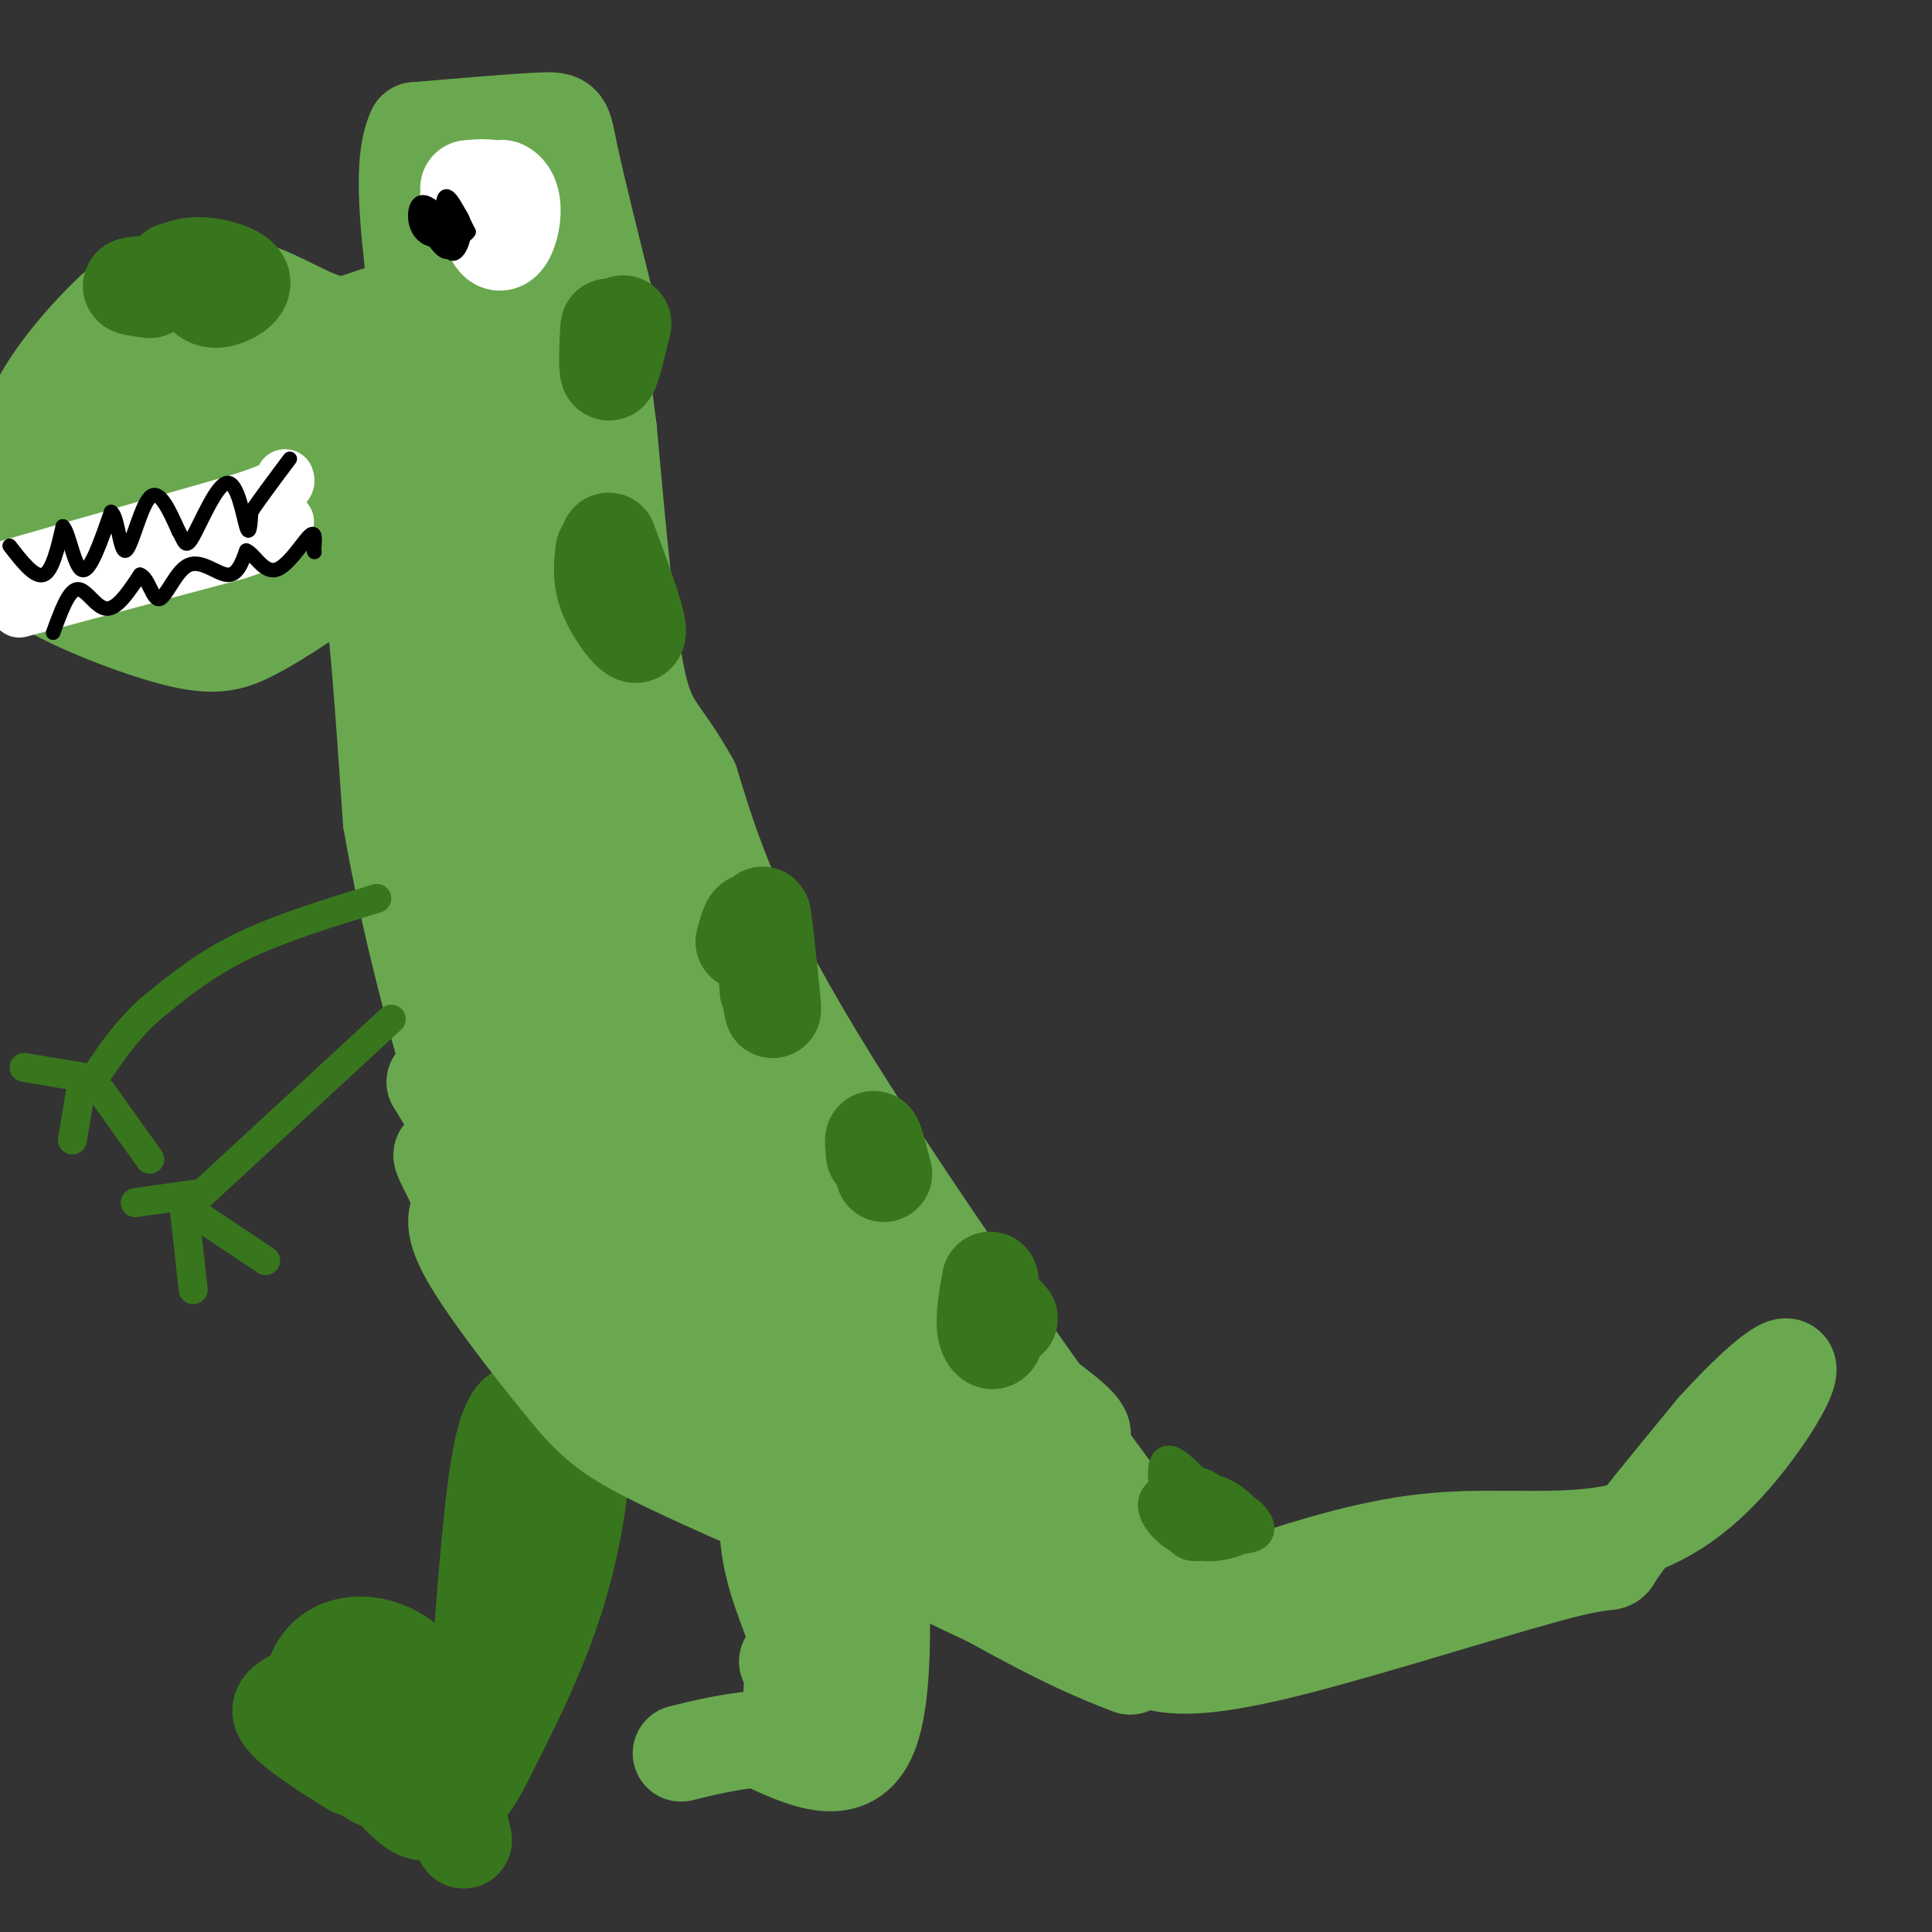 <svg viewBox='0 0 400 400' version='1.1' xmlns='http://www.w3.org/2000/svg' xmlns:xlink='http://www.w3.org/1999/xlink'><rect x="0" y="0" width="400" height="400" fill="#333333" stroke="none"/><g fill='none' stroke='rgb(106,168,79)' stroke-width='20' stroke-linecap='round' stroke-linejoin='round'><path d='M181,300c1.500,24.500 3.000,49.000 -1,59c-4.000,10.000 -13.500,5.500 -23,1'/><path d='M157,360c-6.500,0.667 -11.250,1.833 -16,3'/><path d='M162,296c1.933,-2.378 3.867,-4.756 4,7c0.133,11.756 -1.533,37.644 -2,46c-0.467,8.356 0.267,-0.822 1,-10'/><path d='M165,339c-1.443,-5.133 -5.552,-12.967 -6,-22c-0.448,-9.033 2.764,-19.266 6,-19c3.236,0.266 6.496,11.030 8,18c1.504,6.970 1.251,10.146 0,15c-1.251,4.854 -3.500,11.387 -5,14c-1.500,2.613 -2.250,1.307 -3,0'/><path d='M165,345c-0.833,-0.167 -1.417,-0.583 -2,-1'/></g>
<g fill='none' stroke='rgb(56,118,29)' stroke-width='20' stroke-linecap='round' stroke-linejoin='round'><path d='M112,290c-5.800,32.622 -11.600,65.244 -17,78c-5.400,12.756 -10.400,5.644 -14,2c-3.600,-3.644 -5.800,-3.822 -8,-4'/><path d='M73,366c-4.028,-2.384 -10.097,-6.343 -13,-9c-2.903,-2.657 -2.640,-4.013 2,-6c4.640,-1.987 13.656,-4.605 20,-5c6.344,-0.395 10.016,1.432 12,3c1.984,1.568 2.281,2.877 -1,5c-3.281,2.123 -10.141,5.062 -17,8'/><path d='M76,362c-5.164,0.125 -9.574,-3.563 -11,-8c-1.426,-4.437 0.133,-9.622 4,-12c3.867,-2.378 10.041,-1.948 15,2c4.959,3.948 8.703,11.414 9,16c0.297,4.586 -2.851,6.293 -6,8'/><path d='M87,368c-2.877,1.678 -7.070,1.872 -10,0c-2.930,-1.872 -4.596,-5.812 -6,-9c-1.404,-3.188 -2.544,-5.625 -1,-7c1.544,-1.375 5.772,-1.687 10,-2'/><path d='M99,350c1.455,-20.246 2.909,-40.491 5,-50c2.091,-9.509 4.818,-8.281 7,-7c2.182,1.281 3.818,2.614 5,5c1.182,2.386 1.909,5.825 -1,15c-2.909,9.175 -9.455,24.088 -16,39'/><path d='M99,352c1.405,-6.405 12.917,-41.917 18,-51c5.083,-9.083 3.738,8.262 0,23c-3.738,14.738 -9.869,26.869 -16,39'/><path d='M101,363c-3.867,7.933 -5.533,8.267 -6,10c-0.467,1.733 0.267,4.867 1,8'/></g>
<g fill='none' stroke='rgb(106,168,79)' stroke-width='20' stroke-linecap='round' stroke-linejoin='round'><path d='M99,226c13.345,16.756 26.690,33.512 37,44c10.310,10.488 17.583,14.708 23,19c5.417,4.292 8.976,8.655 22,16c13.024,7.345 35.512,17.673 58,28'/><path d='M239,333c5.620,3.399 -9.331,-2.103 -38,-19c-28.669,-16.897 -71.056,-45.189 -88,-56c-16.944,-10.811 -8.447,-4.141 -10,-10c-1.553,-5.859 -13.158,-24.245 -13,-24c0.158,0.245 12.079,19.123 24,38'/><path d='M114,262c6.873,12.965 12.056,26.378 22,36c9.944,9.622 24.648,15.454 24,15c-0.648,-0.454 -16.648,-7.194 -26,-12c-9.352,-4.806 -12.056,-7.679 -18,-15c-5.944,-7.321 -15.127,-19.092 -19,-26c-3.873,-6.908 -2.437,-8.954 -1,-11'/><path d='M96,249c-2.357,-5.726 -7.750,-14.542 -2,-7c5.750,7.542 22.643,31.440 43,49c20.357,17.560 44.179,28.780 68,40'/><path d='M205,331c16.167,9.000 22.583,11.500 29,14'/><path d='M230,337c2.161,2.805 4.322,5.611 9,7c4.678,1.389 11.872,1.362 29,-3c17.128,-4.362 44.188,-13.059 56,-16c11.812,-2.941 8.375,-0.126 11,-4c2.625,-3.874 11.313,-14.437 20,-25'/><path d='M355,296c6.762,-7.491 13.665,-13.720 15,-13c1.335,0.720 -2.900,8.389 -9,16c-6.100,7.611 -14.065,15.165 -25,18c-10.935,2.835 -24.838,0.953 -38,2c-13.162,1.047 -25.581,5.024 -38,9'/><path d='M260,328c-9.867,1.311 -15.533,0.089 -20,-2c-4.467,-2.089 -7.733,-5.044 -11,-8'/><path d='M249,328c-0.756,1.778 -1.511,3.556 -17,-17c-15.489,-20.556 -45.711,-63.444 -63,-92c-17.289,-28.556 -21.644,-42.778 -26,-57'/><path d='M143,162c-6.222,-11.222 -8.778,-10.778 -11,-21c-2.222,-10.222 -4.111,-31.111 -6,-52'/><path d='M126,89c-1.667,-13.500 -2.833,-21.250 -4,-29'/><path d='M126,65c-3.289,-13.111 -6.578,-26.222 -8,-33c-1.422,-6.778 -0.978,-7.222 -6,-7c-5.022,0.222 -15.511,1.111 -26,2'/><path d='M86,27c-3.779,7.830 -0.228,26.405 0,34c0.228,7.595 -2.867,4.211 -6,4c-3.133,-0.211 -6.305,2.751 -11,2c-4.695,-0.751 -10.913,-5.215 -17,-7c-6.087,-1.785 -12.044,-0.893 -18,0'/><path d='M34,60c-3.944,-0.199 -4.806,-0.697 -9,3c-4.194,3.697 -11.722,11.589 -16,19c-4.278,7.411 -5.306,14.341 -6,19c-0.694,4.659 -1.056,7.045 0,10c1.056,2.955 3.528,6.477 6,10'/><path d='M9,121c6.274,3.976 18.958,8.917 27,11c8.042,2.083 11.440,1.310 16,-1c4.560,-2.310 10.280,-6.155 16,-10'/><path d='M68,121c4.044,-5.067 6.156,-12.733 8,-5c1.844,7.733 3.422,30.867 5,54'/><path d='M81,170c3.533,20.489 9.867,44.711 15,60c5.133,15.289 9.067,21.644 13,28'/><path d='M207,283c5.998,4.134 11.997,8.267 15,11c3.003,2.733 3.012,4.064 -1,4c-4.012,-0.064 -12.044,-1.524 -20,-5c-7.956,-3.476 -15.836,-8.967 -25,-16c-9.164,-7.033 -19.611,-15.607 -29,-25c-9.389,-9.393 -17.720,-19.606 -21,-26c-3.280,-6.394 -1.509,-8.970 11,3c12.509,11.970 35.754,38.485 59,65'/><path d='M196,294c21.032,22.480 44.111,46.181 21,17c-23.111,-29.181 -92.412,-111.242 -120,-144c-27.588,-32.758 -13.464,-16.211 -9,-17c4.464,-0.789 -0.731,-18.912 -2,-26c-1.269,-7.088 1.389,-3.139 5,0c3.611,3.139 8.175,5.468 17,17c8.825,11.532 21.913,32.266 35,53'/><path d='M143,194c14.129,27.654 31.951,70.288 33,73c1.049,2.712 -14.675,-34.497 -25,-56c-10.325,-21.503 -15.252,-27.300 -25,-41c-9.748,-13.700 -24.317,-35.304 -30,-38c-5.683,-2.696 -2.481,13.515 2,32c4.481,18.485 10.240,39.242 16,60'/><path d='M114,224c5.873,19.587 12.554,38.555 12,35c-0.554,-3.555 -8.344,-29.633 -14,-53c-5.656,-23.367 -9.176,-44.022 -1,-37c8.176,7.022 28.050,41.721 39,67c10.950,25.279 12.975,41.140 15,57'/><path d='M165,293c-4.490,-2.869 -23.215,-38.540 -36,-69c-12.785,-30.460 -19.629,-55.709 -20,-62c-0.371,-6.291 5.732,6.375 9,14c3.268,7.625 3.701,10.209 6,20c2.299,9.791 6.465,26.790 8,39c1.535,12.210 0.439,19.631 0,22c-0.439,2.369 -0.219,-0.316 0,-3'/><path d='M132,254c-2.507,-23.887 -8.775,-82.104 -12,-110c-3.225,-27.896 -3.407,-25.472 -9,-34c-5.593,-8.528 -16.598,-28.008 -20,-43c-3.402,-14.992 0.799,-25.496 5,-36'/><path d='M96,31c2.421,-2.785 5.975,8.251 8,11c2.025,2.749 2.522,-2.789 3,15c0.478,17.789 0.936,58.905 0,56c-0.936,-2.905 -3.268,-49.830 -3,-59c0.268,-9.170 3.134,19.415 6,48'/><path d='M110,102c0.574,9.499 -0.992,9.246 0,16c0.992,6.754 4.542,20.514 -6,14c-10.542,-6.514 -35.176,-33.303 -39,-44c-3.824,-10.697 13.163,-5.303 21,-1c7.837,4.303 6.525,7.515 4,10c-2.525,2.485 -6.262,4.242 -10,6'/><path d='M80,103c-4.170,0.142 -9.594,-2.504 -13,-6c-3.406,-3.496 -4.794,-7.842 -1,-11c3.794,-3.158 12.770,-5.128 18,-6c5.230,-0.872 6.715,-0.646 9,1c2.285,1.646 5.369,4.710 8,7c2.631,2.290 4.807,3.804 -1,8c-5.807,4.196 -19.598,11.073 -25,12c-5.402,0.927 -2.416,-4.097 3,-7c5.416,-2.903 13.262,-3.687 17,-2c3.738,1.687 3.369,5.843 3,10'/><path d='M98,109c-2.870,2.200 -11.544,2.700 -20,0c-8.456,-2.700 -16.692,-8.600 -21,-14c-4.308,-5.400 -4.687,-10.299 -5,-13c-0.313,-2.701 -0.561,-3.204 2,-4c2.561,-0.796 7.932,-1.885 11,-2c3.068,-0.115 3.833,0.743 4,4c0.167,3.257 -0.265,8.914 -4,15c-3.735,6.086 -10.775,12.600 -16,16c-5.225,3.400 -8.636,3.686 -12,2c-3.364,-1.686 -6.682,-5.343 -10,-9'/><path d='M27,104c-2.956,-2.963 -5.345,-5.869 0,-11c5.345,-5.131 18.424,-12.486 25,-13c6.576,-0.514 6.647,5.813 7,11c0.353,5.187 0.987,9.235 0,12c-0.987,2.765 -3.594,4.246 -8,4c-4.406,-0.246 -10.609,-2.220 -14,-7c-3.391,-4.780 -3.969,-12.366 -3,-17c0.969,-4.634 3.484,-6.317 6,-8'/><path d='M40,75c2.531,-2.394 5.857,-4.379 9,-4c3.143,0.379 6.102,3.124 0,12c-6.102,8.876 -21.264,23.884 -28,28c-6.736,4.116 -5.044,-2.661 -5,-7c0.044,-4.339 -1.559,-6.240 0,-9c1.559,-2.760 6.279,-6.380 11,-10'/><path d='M27,85c2.000,-0.500 1.500,3.250 1,7'/></g>
<g fill='none' stroke='rgb(56,118,29)' stroke-width='6' stroke-linecap='round' stroke-linejoin='round'><path d='M78,186c-10.083,3.083 -20.167,6.167 -28,10c-7.833,3.833 -13.417,8.417 -19,13'/><path d='M31,209c-5.167,4.667 -8.583,9.833 -12,15'/><path d='M17,223c0.000,0.000 -12.000,-2.000 -12,-2'/><path d='M17,224c0.000,0.000 -2.000,12.000 -2,12'/><path d='M21,226c0.000,0.000 10.000,14.000 10,14'/><path d='M81,211c0.000,0.000 -39.000,36.000 -39,36'/><path d='M42,247c0.000,0.000 -14.000,2.000 -14,2'/><path d='M38,249c0.000,0.000 2.000,18.000 2,18'/><path d='M40,251c0.000,0.000 15.000,10.000 15,10'/><path d='M245,313c6.344,0.809 12.689,1.618 14,3c1.311,1.382 -2.411,3.337 -6,4c-3.589,0.663 -7.044,0.033 -10,-2c-2.956,-2.033 -5.411,-5.471 -4,-8c1.411,-2.529 6.689,-4.151 10,-3c3.311,1.151 4.656,5.076 6,9'/><path d='M255,316c-0.900,2.693 -6.150,4.926 -9,4c-2.850,-0.926 -3.300,-5.010 -3,-7c0.300,-1.990 1.351,-1.887 4,-2c2.649,-0.113 6.896,-0.443 10,1c3.104,1.443 5.067,4.658 3,6c-2.067,1.342 -8.162,0.812 -11,-1c-2.838,-1.812 -2.419,-4.906 -2,-8'/><path d='M247,309c1.055,-1.491 4.691,-1.220 8,1c3.309,2.220 6.289,6.389 4,8c-2.289,1.611 -9.847,0.665 -14,-3c-4.153,-3.665 -4.901,-10.047 -4,-12c0.901,-1.953 3.450,0.524 6,3'/></g>
<g fill='none' stroke='rgb(56,118,29)' stroke-width='20' stroke-linecap='round' stroke-linejoin='round'><path d='M209,273c-1.333,-1.524 -2.667,-3.048 -3,-2c-0.333,1.048 0.333,4.667 0,6c-0.333,1.333 -1.667,0.381 -2,-2c-0.333,-2.381 0.333,-6.190 1,-10'/><path d='M154,195c0.863,-3.310 1.726,-6.619 3,-2c1.274,4.619 2.958,17.167 3,16c0.042,-1.167 -1.560,-16.048 -2,-19c-0.440,-2.952 0.280,6.024 1,15'/><path d='M126,112c3.178,8.578 6.356,17.156 6,19c-0.356,1.844 -4.244,-3.044 -6,-7c-1.756,-3.956 -1.378,-6.978 -1,-10'/><path d='M181,239c-0.167,-1.833 -0.333,-3.667 0,-3c0.333,0.667 1.167,3.833 2,7'/><path d='M129,67c-1.267,5.356 -2.533,10.711 -3,10c-0.467,-0.711 -0.133,-7.489 0,-9c0.133,-1.511 0.067,2.244 0,6'/><path d='M36,56c-1.188,1.239 -2.376,2.478 -2,2c0.376,-0.478 2.317,-2.675 6,-3c3.683,-0.325 9.107,1.220 10,3c0.893,1.780 -2.745,3.794 -5,4c-2.255,0.206 -3.128,-1.397 -4,-3'/><path d='M41,59c-3.644,-0.511 -10.756,-0.289 -13,0c-2.244,0.289 0.378,0.644 3,1'/></g>
<g fill='none' stroke='rgb(255,255,255)' stroke-width='20' stroke-linecap='round' stroke-linejoin='round'><path d='M97,39c2.744,-0.250 5.488,-0.500 6,1c0.512,1.500 -1.208,4.750 -3,5c-1.792,0.250 -3.655,-2.500 -3,-4c0.655,-1.500 3.827,-1.750 7,-2'/><path d='M104,39c1.667,0.619 2.333,3.167 2,6c-0.333,2.833 -1.667,5.952 -3,5c-1.333,-0.952 -2.667,-5.976 -4,-11'/></g>
<g fill='none' stroke='rgb(0,0,0)' stroke-width='3' stroke-linecap='round' stroke-linejoin='round'><path d='M93,42c1.578,1.467 3.156,2.933 3,5c-0.156,2.067 -2.044,4.733 -3,4c-0.956,-0.733 -0.978,-4.867 -1,-9'/><path d='M92,42c0.901,-0.761 3.654,1.837 4,5c0.346,3.163 -1.715,6.890 -3,5c-1.285,-1.890 -1.796,-9.397 -1,-11c0.796,-1.603 2.898,2.699 5,7'/><path d='M97,48c-1.119,1.786 -6.417,2.750 -9,1c-2.583,-1.750 -2.452,-6.214 -1,-7c1.452,-0.786 4.226,2.107 7,5'/><path d='M94,47c0.976,2.417 -0.083,5.958 -2,5c-1.917,-0.958 -4.690,-6.417 -5,-8c-0.310,-1.583 1.845,0.708 4,3'/><path d='M91,47c0.844,-1.000 0.956,-5.000 1,-5c0.044,0.000 0.022,4.000 0,8'/><path d='M92,50c-0.333,1.167 -1.167,0.083 -2,-1'/></g>
<g fill='none' stroke='rgb(255,255,255)' stroke-width='12' stroke-linecap='round' stroke-linejoin='round'><path d='M4,126c0.000,0.000 45.000,-12.000 45,-12'/><path d='M49,114c9.167,-3.000 9.583,-4.500 10,-6'/><path d='M1,118c0.000,0.000 49.000,-14.000 49,-14'/><path d='M50,104c9.667,-3.167 9.333,-4.083 9,-5'/></g>
<g fill='none' stroke='rgb(0,0,0)' stroke-width='3' stroke-linecap='round' stroke-linejoin='round'><path d='M2,113c2.583,3.333 5.167,6.667 7,6c1.833,-0.667 2.917,-5.333 4,-10'/><path d='M13,109c1.244,0.978 2.356,8.422 4,9c1.644,0.578 3.822,-5.711 6,-12'/><path d='M23,106c1.381,0.690 1.833,8.417 3,8c1.167,-0.417 3.048,-8.976 5,-11c1.952,-2.024 3.976,2.488 6,7'/><path d='M37,110c1.244,2.129 1.354,3.952 3,1c1.646,-2.952 4.828,-10.679 7,-11c2.172,-0.321 3.335,6.766 4,9c0.665,2.234 0.833,-0.383 1,-3'/><path d='M52,106c1.500,-2.333 4.750,-6.667 8,-11'/><path d='M11,131c1.600,-4.400 3.200,-8.800 5,-9c1.800,-0.200 3.800,3.800 6,4c2.200,0.200 4.600,-3.400 7,-7'/><path d='M29,119c1.740,0.522 2.590,5.325 4,5c1.410,-0.325 3.380,-5.780 6,-7c2.620,-1.220 5.892,1.794 8,2c2.108,0.206 3.054,-2.397 4,-5'/><path d='M51,114c1.571,0.583 3.500,4.542 6,4c2.500,-0.542 5.571,-5.583 7,-7c1.429,-1.417 1.214,0.792 1,3'/><path d='M65,114c0.167,0.500 0.083,0.250 0,0'/></g>
</svg>